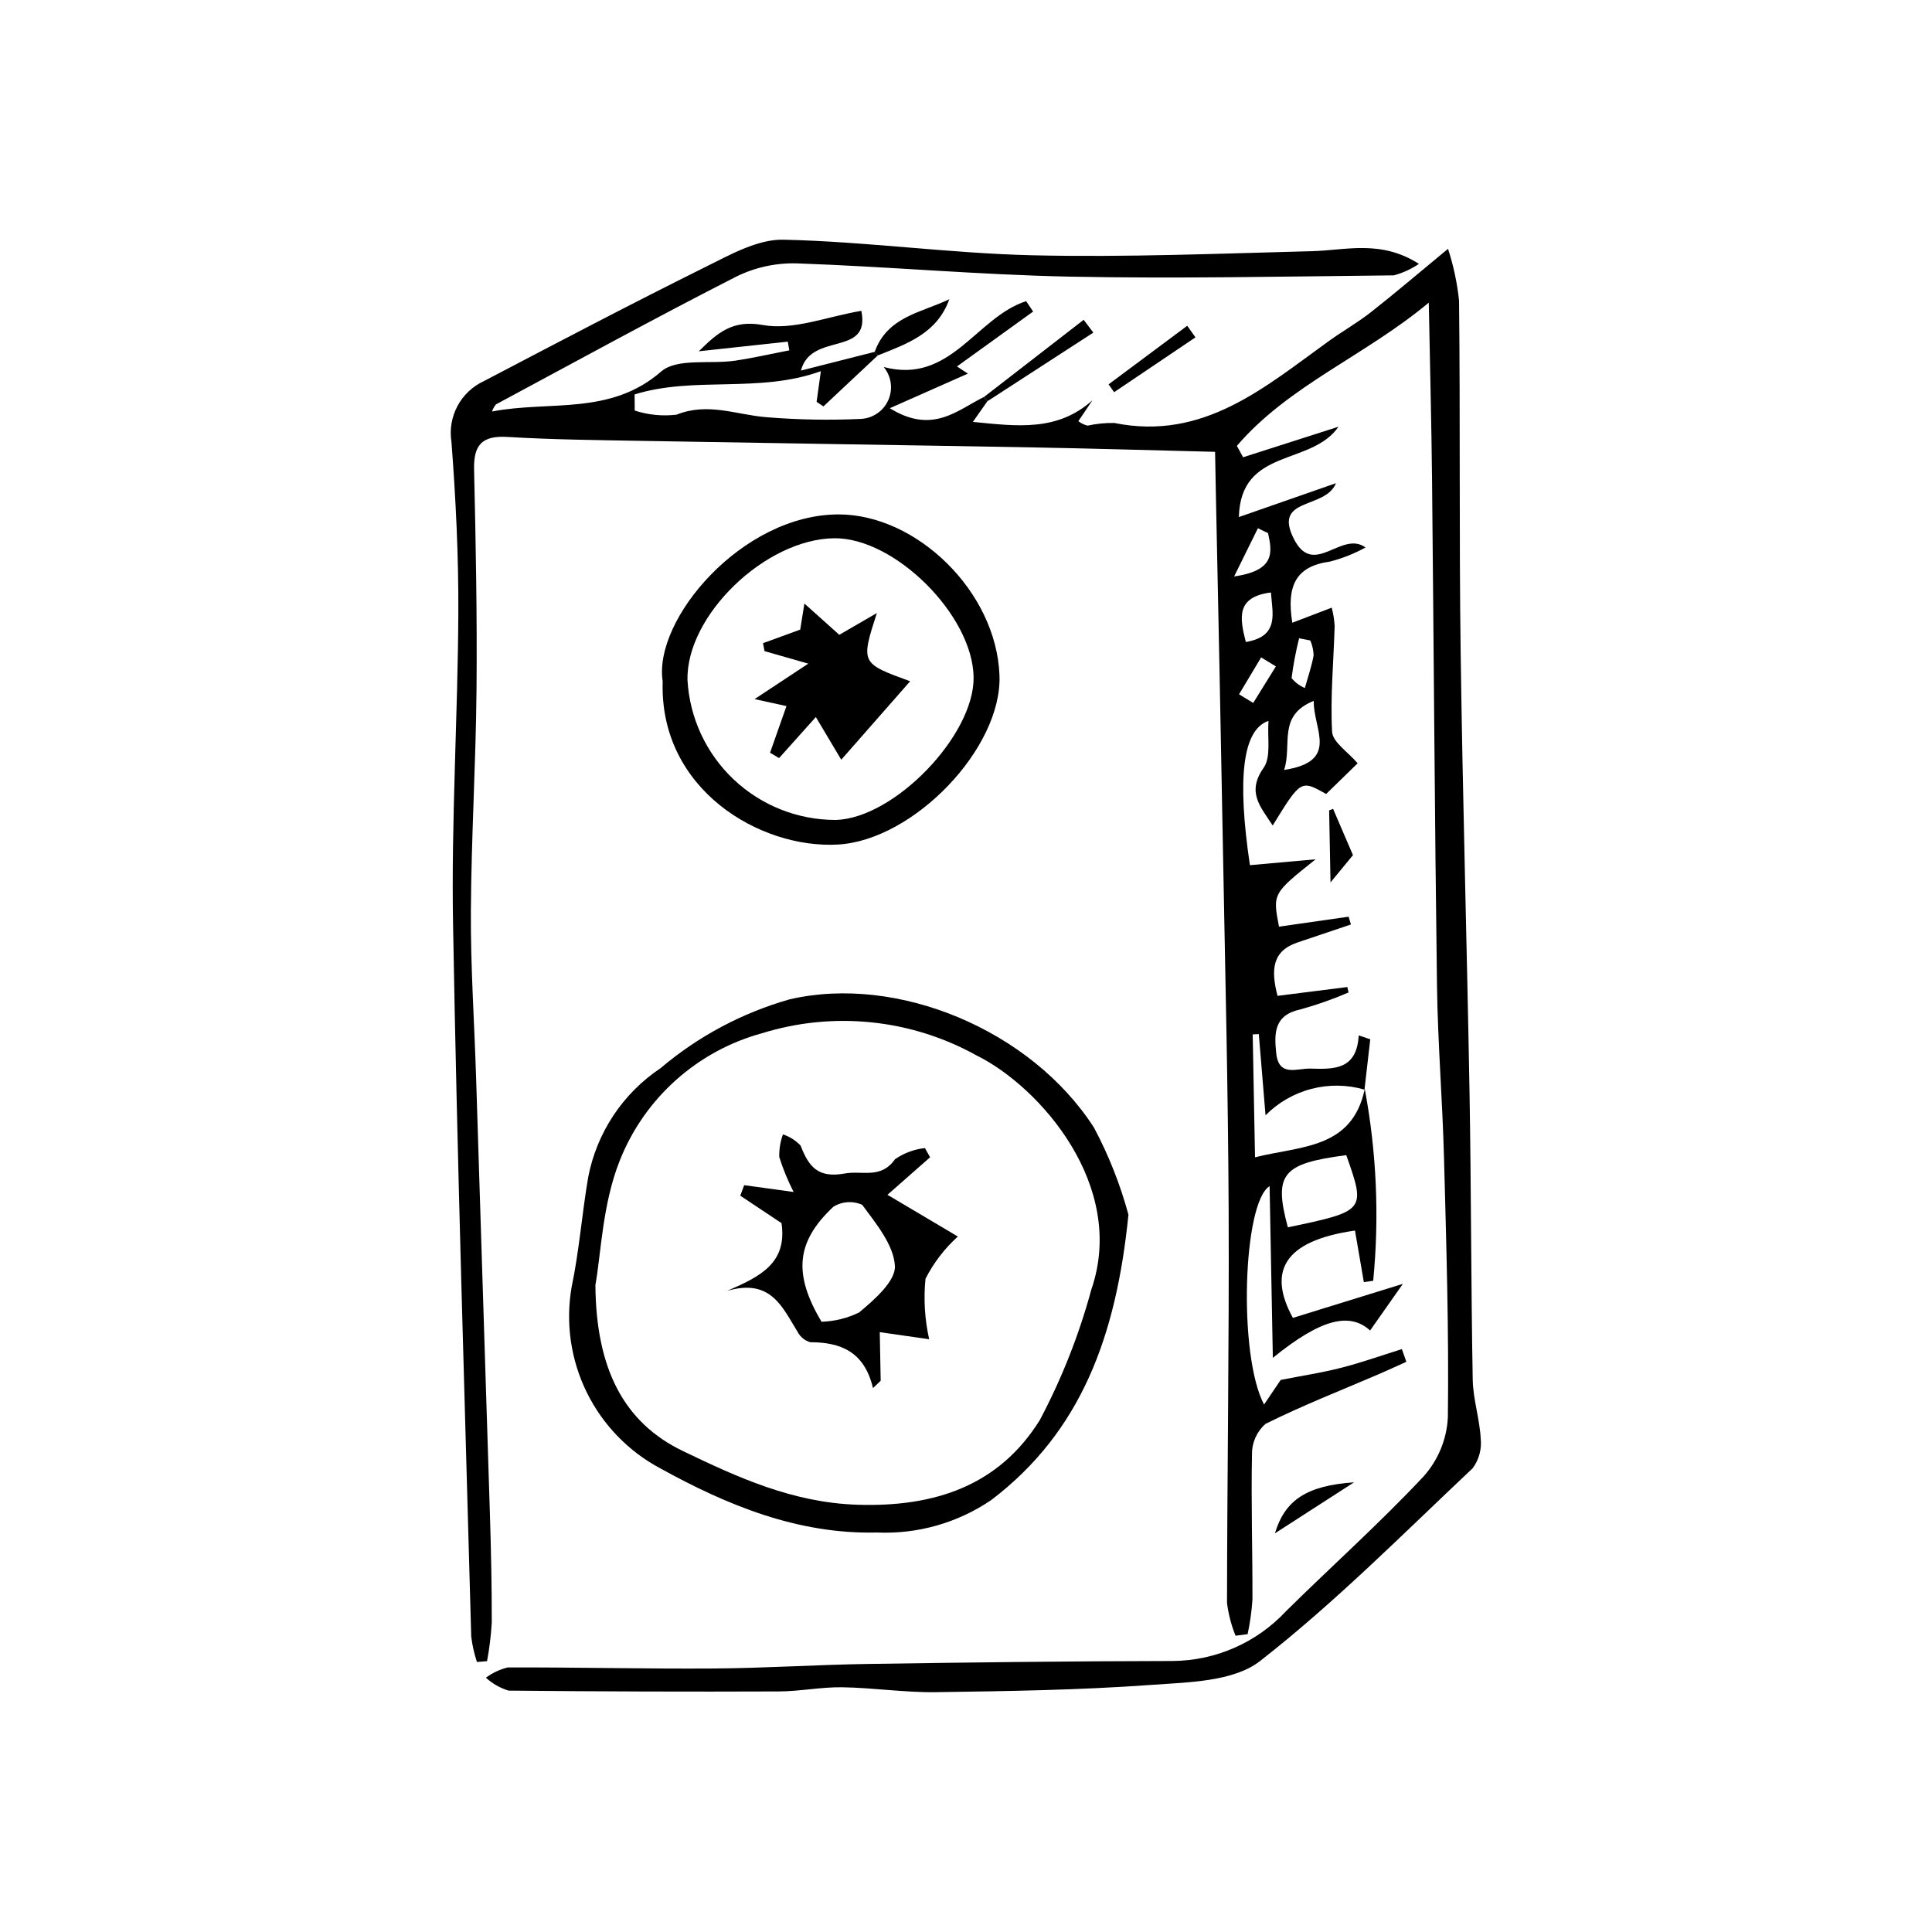 <?xml version="1.0" encoding="UTF-8"?>
<!-- The Best Svg Icon site in the world: iconSvg.co, Visit us! https://iconsvg.co -->
<svg fill="#000000" width="800px" height="800px" version="1.1" viewBox="144 144 512 512" xmlns="http://www.w3.org/2000/svg">
 <g>
  <path d="m505.68 432.6c3.133 16.75 3.883 33.859 2.234 50.82l-2.481 0.352c-0.785-4.566-1.57-9.133-2.348-13.66-19.258 2.738-23.035 11.141-16.457 23.141 9.109-2.816 18.281-5.652 29.145-9.016-3.758 5.356-6.234 8.883-8.68 12.363-5.312-4.844-12.875-3.25-25.777 7.246l-0.859-45.504c-7.086 4.316-8.359 44.836-1.469 57.879 2.129-3.148 3.809-5.633 4.41-6.527 5.711-1.121 10.965-1.914 16.09-3.231 5.406-1.387 10.688-3.269 16.023-4.938 0.395 1.121 0.793 2.242 1.188 3.363-2.438 1.098-4.859 2.227-7.316 3.281-10.047 4.32-20.254 8.312-30.027 13.18l0.004 0.012c-2.293 2.012-3.598 4.93-3.566 7.984-0.262 12.848 0.156 25.707 0.121 38.562v-0.004c-0.207 3.082-0.637 6.144-1.277 9.164l-3.207 0.414c-1.121-2.785-1.879-5.699-2.258-8.676 0.043-34.617 0.582-69.238 0.434-103.86-0.137-31.68-0.918-63.355-1.496-95.031s-1.211-63.348-1.891-95.02c-0.07-3.508-0.133-7.016-0.211-11.152-16.66-0.41-32.32-0.887-47.984-1.168-34.59-0.625-69.184-1.121-103.77-1.734-11.926-0.211-23.867-0.328-35.766-1.047-6.754-0.406-9.008 2.106-8.852 8.676 0.457 19.406 0.824 38.828 0.648 58.238-0.176 19.625-1.391 39.246-1.496 58.871-0.078 14.57 0.906 29.148 1.375 43.723 1.242 38.715 2.469 77.43 3.676 116.14 0.293 9.535 0.504 19.074 0.484 28.613l-0.004-0.008c-0.203 3.414-0.617 6.816-1.246 10.18l-2.676 0.215c-0.727-2.184-1.234-4.438-1.516-6.727-1.719-62.984-3.727-125.96-4.82-188.96-0.477-27.383 1.262-54.797 1.402-82.203 0.078-15.148-0.672-30.328-1.82-45.438v0.004c-0.523-3.262 0.039-6.602 1.594-9.516 1.555-2.91 4.023-5.234 7.023-6.613 19.523-10.23 39.043-20.484 58.785-30.285 6.512-3.231 13.75-7.332 20.57-7.18 22.008 0.484 43.961 3.617 65.969 4.129 24.672 0.574 49.391-0.449 74.082-1.086 9.031-0.23 18.227-3.102 28.375 3.363h-0.004c-2.031 1.375-4.277 2.402-6.644 3.043-28.66 0.289-57.336 0.91-85.984 0.336-24.047-0.48-48.055-2.668-72.102-3.504h0.004c-5.562-0.176-11.078 1.004-16.078 3.445-21.453 10.93-42.57 22.523-63.789 33.918v-0.004c-0.469 0.559-0.824 1.199-1.047 1.891 15.227-2.945 31.305 1.152 44.809-10.586 4.18-3.633 12.922-1.91 19.543-2.879 4.84-0.711 9.625-1.816 14.434-2.742l-0.41-2.309-23.574 2.555c4.969-4.941 8.988-8.418 16.977-6.961 8.031 1.465 17.008-2.234 26.09-3.758 2.527 12.312-13.285 5.434-16.004 15.832 7.262-1.844 13.398-3.402 19.539-4.961 0.285 0.305 0.57 0.613 0.855 0.922-4.812 4.512-9.621 9.023-14.434 13.535l-1.809-1.207c0.301-2.176 0.605-4.352 1.129-8.133-16.367 5.945-33.543 1.238-49.359 6.168l0.031 4.269v0.004c3.574 1.164 7.356 1.535 11.086 1.09 8.301-3.336 15.879 0.039 23.789 0.668 8.32 0.684 16.68 0.836 25.02 0.457 3.184-0.141 6.016-2.078 7.305-4.992 1.289-2.918 0.816-6.312-1.223-8.766 17.723 4.711 24.492-13.191 37.75-17.449l1.852 2.754c-6.578 4.742-13.152 9.484-20.18 14.551l2.898 1.898c-6.023 2.668-12.488 5.531-20.699 9.168 11.348 7.016 17.844 0.516 24.891-2.949 0.332 0.352 0.664 0.707 0.996 1.062l-3.871 5.512c11.863 1.188 22.465 2.559 31.699-5.746l-3.75 5.555c0.723 0.559 1.551 0.961 2.438 1.184 2.328-0.508 4.711-0.746 7.094-0.707 23.633 4.785 39.871-9.488 56.926-21.762 3.629-2.609 7.551-4.828 11.059-7.586 6.465-5.082 12.719-10.426 20.453-16.809h-0.004c1.457 4.461 2.434 9.059 2.922 13.727 0.348 31.016 0.004 62.039 0.426 93.055 0.531 39.055 1.68 78.102 2.359 117.16 0.438 25.238 0.383 50.484 0.84 75.723 0.094 5.227 1.84 10.41 2.121 15.648l-0.004-0.004c0.305 2.801-0.461 5.613-2.144 7.867-18.465 17.391-36.402 35.52-56.336 51.078-7.07 5.519-19.117 5.617-29.023 6.336-18.922 1.375-37.934 1.645-56.918 1.914-8.25 0.117-16.516-1.172-24.781-1.297-5.598-0.086-11.203 1.082-16.809 1.105-23.871 0.098-47.746 0.023-71.617-0.219v0.004c-2.231-0.68-4.281-1.852-6.004-3.422 1.73-1.285 3.699-2.211 5.797-2.723 18.16-0.055 36.328 0.402 54.488 0.281 13.676-0.09 27.348-1 41.027-1.207 26.859-0.41 53.719-0.738 80.582-0.781h-0.004c11.449-0.055 22.367-4.836 30.168-13.219 12.105-11.953 24.828-23.312 36.445-35.711 3.856-4.312 6.121-9.812 6.426-15.586 0.297-22.957-0.41-45.93-1.023-68.887-0.406-15.215-1.652-30.41-1.859-45.621-0.609-44.742-0.852-89.492-1.312-134.24-0.152-14.812-0.539-29.621-0.863-46.711-17.016 14.176-37.082 21.898-50.855 37.953 0.547 1.008 1.094 2.012 1.645 3.019 8.086-2.59 16.172-5.176 25.293-8.094-7.254 10.488-25.938 5.465-26.41 23.941 8.914-3.109 16.75-5.84 25.73-8.973-2.852 7.055-16.789 3.574-11.172 14.73 5.277 10.484 12.637-2.352 19.012 2.312v-0.008c-2.981 1.641-6.152 2.898-9.449 3.746-9.156 1.234-11.52 6.578-9.961 16.199 3.5-1.34 6.684-2.555 10.445-3.992 0.41 1.574 0.672 3.18 0.777 4.801-0.258 9.367-1.18 18.762-0.676 28.078 0.148 2.766 4.184 5.324 6.769 8.367-1.621 1.582-4.875 4.75-8.348 8.129-6.691-3.773-6.691-3.773-14.168 8.359-3.203-4.988-6.981-8.758-2.391-15.316 2.027-2.898 0.934-7.981 1.285-12.414-6.883 2.316-8.352 15.18-4.926 38.238l17.414-1.559c-11.395 9.082-11.395 9.082-9.707 17.855l18.453-2.644 0.609 2.066c-4.719 1.59-9.438 3.18-14.156 4.769-6.719 2.266-7.082 7.234-5.297 14.145l18.508-2.34 0.309 1.445v0.004c-4.141 1.781-8.395 3.277-12.734 4.481-7.008 1.484-6.992 6.297-6.426 11.625 0.676 6.367 5.512 3.973 8.992 4.062 6.035 0.16 12.359 0.52 12.863-8.789l3.066 1.016c-0.508 4.445-1.02 8.895-1.531 13.34l-0.004 0.004c-4.578-1.328-9.43-1.398-14.043-0.199-4.617 1.195-8.82 3.617-12.176 7.004-0.652-7.883-1.215-14.695-1.781-21.512l-1.621 0.07 0.617 32.574c12.113-3.047 25.742-2.148 29.082-18.117zm-4.906 17.527c-17.023 2.215-19.277 5-15.48 19.129 20.602-4.312 20.684-4.414 15.48-19.129zm-16.473-102.08c14.805-2.293 7.715-10.738 7.852-18.309-9.738 3.934-5.637 11.625-7.852 18.309zm-3.496-47.035c-9.23 1.176-8.312 6.676-6.644 13.129 8.91-1.523 7.062-7.457 6.644-13.129zm10.438 12.719-2.969-0.578c-0.875 3.477-1.539 7.004-1.992 10.559 0.945 1.148 2.152 2.047 3.519 2.617 0.805-2.879 1.797-5.723 2.32-8.648-0.043-1.359-0.34-2.699-0.875-3.949zm-11.203-28.449-2.684-1.293c-1.797 3.644-3.594 7.289-6.301 12.773 10.961-1.562 10.094-6.465 8.988-11.48zm-7.684 42.711 3.762 2.293c2-3.227 4-6.457 6-9.684l-3.902-2.383c-1.953 3.258-3.902 6.516-5.856 9.773z"/>
  <path d="m443.05 465.9c-3.25 32.359-12.617 57.516-36.262 75.555v0.004c-8.93 6.109-19.605 9.152-30.418 8.672-20.938 0.508-39.703-7.25-57.293-16.953-8.496-4.504-15.352-11.578-19.59-20.211-4.238-8.633-5.641-18.383-4.004-27.859 2.016-9.594 2.738-19.449 4.394-29.129 2.269-11.824 9.188-22.242 19.203-28.918 9.957-8.441 21.609-14.652 34.164-18.219 28.59-6.66 64.031 8.129 80.664 33.977h0.004c3.902 7.328 6.965 15.07 9.137 23.082zm-141.26 18.641c0.16 22.188 7.527 36.457 23.172 43.992 14.441 6.953 29.07 13.684 46.246 14.238 20.648 0.668 37.531-5.133 48.312-22.371h0.004c5.844-11.016 10.438-22.652 13.699-34.688 9.445-27.418-13.574-53.68-30.465-62.035-17.355-9.625-37.887-11.738-56.84-5.852-17.137 4.688-31.078 17.156-37.648 33.668-4.641 11.582-5 24.883-6.481 33.047z"/>
  <path d="m319.62 324.58c-2.555-16.352 20.996-44.25 46.625-44.254 20.715-0.004 41.801 20.488 42.629 42.637 0.723 19.34-22.762 43.699-42.77 44.848-20.695 1.195-47.426-14.625-46.484-43.23zm45.84 36.711c15.477-0.375 36.754-22.387 36.555-37.812-0.211-16.41-20.879-37.02-36.941-36.836-18.281 0.211-39.297 20.531-38.879 37.598h-0.004c0.574 10.023 4.961 19.449 12.262 26.34 7.305 6.887 16.969 10.723 27.008 10.711z"/>
  <path d="m375.8 237.26c3.356-9.391 12.414-10.414 19.777-13.957-3.227 9.055-11.203 11.801-18.922 14.875-0.285-0.305-0.57-0.613-0.855-0.918z"/>
  <path d="m404.71 249.25 26.473-20.496 2.559 3.391c-9.344 6.055-18.691 12.113-28.035 18.168-0.332-0.355-0.664-0.711-0.996-1.062z"/>
  <path d="m460.81 233.4c-7.184 4.844-14.367 9.688-21.551 14.531l-1.473-2.074c6.949-5.176 13.895-10.352 20.844-15.527z"/>
  <path d="m502.84 536.83c-6.469 4.168-12.938 8.336-20.973 13.516 2.684-8.875 8.461-12.641 20.973-13.516z"/>
  <path d="m502.55 370.62c-0.934 1.133-2.606 3.164-5.953 7.231l-0.363-19.102 1.047-0.391c1.652 3.844 3.305 7.688 5.269 12.262z"/>
  <path d="m336.68 486.1c8.848-3.809 15.973-7.383 14.43-17.957-3.223-2.144-7.074-4.711-10.926-7.273l1.027-2.785 13.102 1.801h0.004c-1.527-2.977-2.801-6.078-3.805-9.27-0.051-2.039 0.281-4.07 0.973-5.988 1.785 0.578 3.394 1.602 4.68 2.969 2.156 5.547 4.547 8.695 11.707 7.391 4.648-0.848 9.547 1.551 13.312-3.781h-0.004c2.363-1.629 5.09-2.644 7.938-2.957l1.367 2.438c-3.191 2.809-6.383 5.621-11.297 9.945l18.656 11.062h-0.004c-3.519 3.176-6.43 6.973-8.578 11.199-0.531 5.359-0.203 10.766 0.98 16.016-3.012-0.434-7.512-1.078-13.094-1.875l0.242 12.879-2.043 1.938c-2.285-9.723-8.656-12.137-16.602-12.148l0.004 0.004c-1.441-0.406-2.652-1.387-3.352-2.711-4.027-6.469-7.023-14.328-18.719-10.895zm25.027 8.176c3.457-0.102 6.852-0.938 9.961-2.457 4.027-3.359 9.707-8.309 9.492-12.312-0.301-5.606-5-11.227-8.668-16.219v0.004c-2.481-1.117-5.356-0.918-7.66 0.523-9.902 9.297-10.633 17.805-3.125 30.461z"/>
  <path d="m385.2 324.54c-6.086 6.934-12.105 13.785-18.258 20.793-1.988-3.34-4.223-7.094-6.738-11.312-3.856 4.305-6.801 7.594-9.742 10.879-0.797-0.473-1.594-0.945-2.391-1.418 1.371-3.894 2.742-7.789 4.352-12.359-1.949-0.426-4.133-0.906-8.453-1.855 5.402-3.566 9.148-6.039 14.234-9.395-4.777-1.367-8.188-2.34-11.598-3.316l-0.398-2.109c3.164-1.156 6.328-2.309 9.859-3.598 0.281-1.758 0.695-4.328 1.109-6.902 3.031 2.715 6.062 5.434 9.246 8.285 2.742-1.59 6.348-3.68 9.953-5.769-4.273 13.305-4.273 13.305 8.824 18.078z"/>
 </g>
</svg>